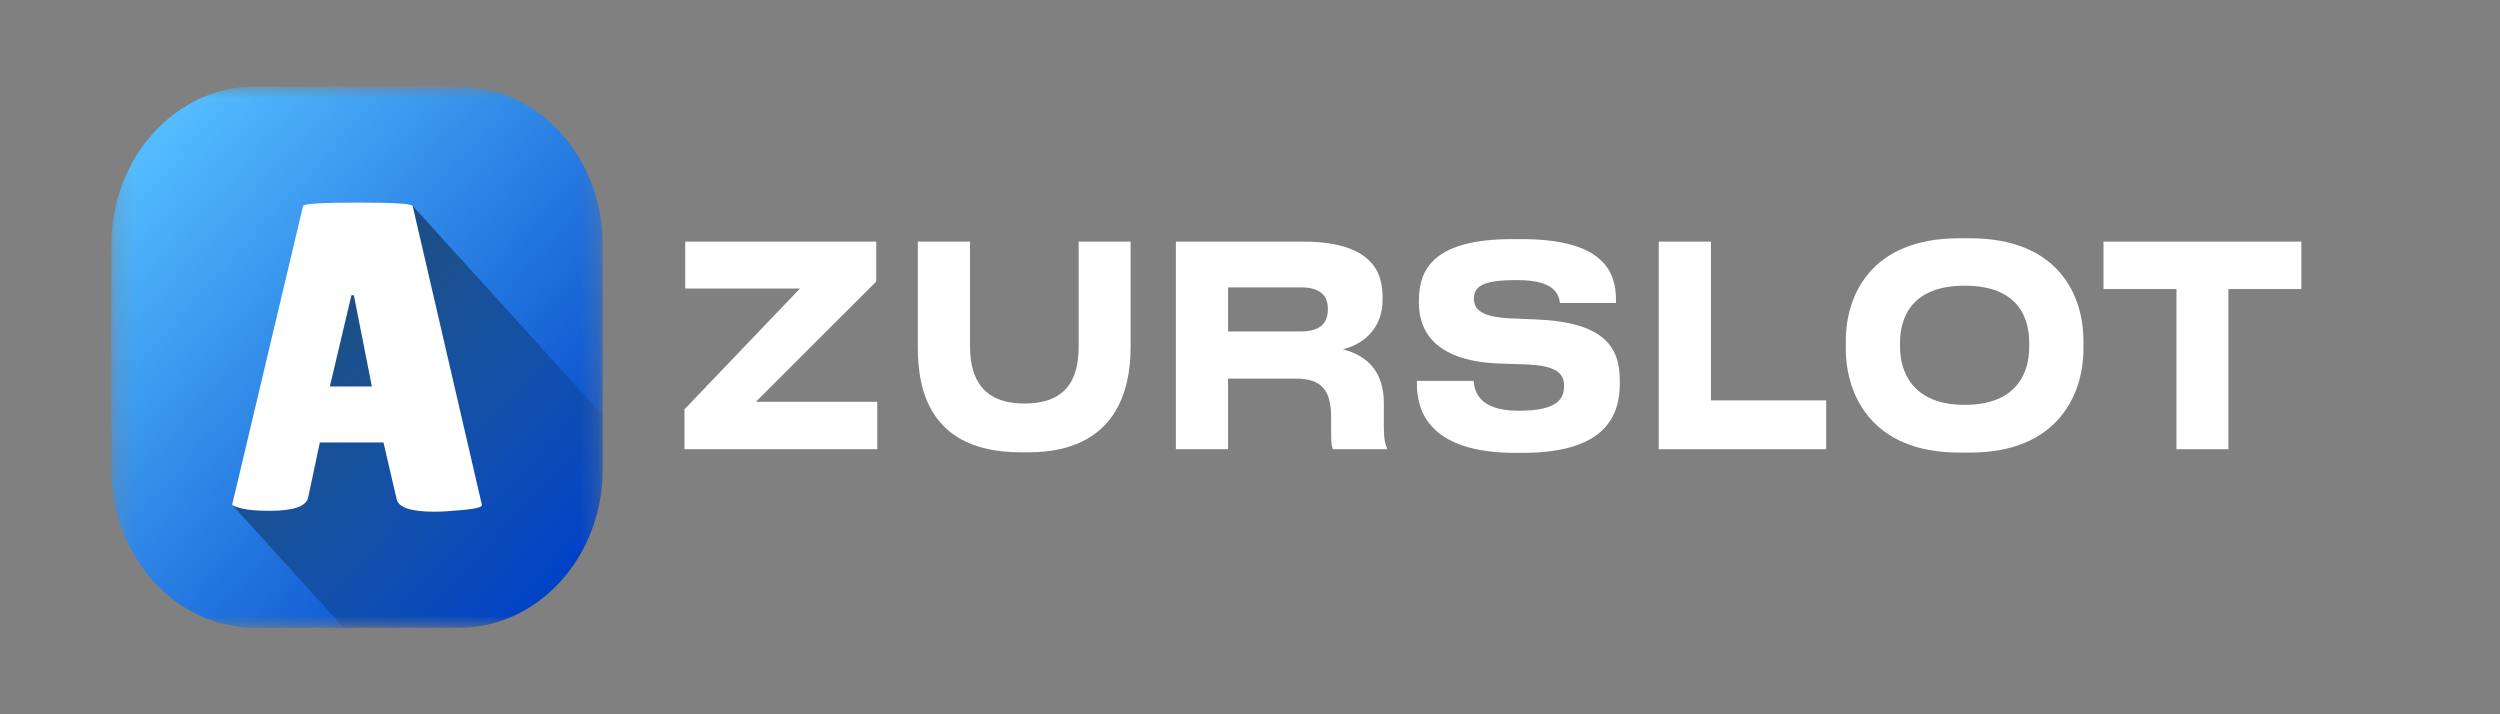 <svg width="140" height="40" viewBox="0 0 140 40" fill="none" xmlns="http://www.w3.org/2000/svg">
<rect x="0" y="0" width="140" height="40" fill="#808080" stroke="none"/>
<path d="M49.126 25.157H38.33V22.922L44.799 16.156H38.373V13.53H49.069V15.765L42.331 22.5H49.126V25.157Z" fill="white"/>
<path d="M57.172 25.329C51.994 25.329 51.398 21.75 51.398 19.437V13.53H54.321V19.359C54.321 20.688 54.661 22.594 57.342 22.594H57.413C60.108 22.594 60.406 20.688 60.406 19.359V13.53H63.314V19.437C63.314 21.766 62.562 25.329 57.583 25.329H57.172Z" fill="white"/>
<path d="M68.771 16.093V18.562H72.842C74.034 18.562 74.36 18 74.36 17.328V17.297C74.36 16.64 74.034 16.093 72.842 16.093H68.771ZM75.197 19.562C76.63 19.922 77.495 20.875 77.495 22.578V23.782C77.495 24.657 77.58 24.891 77.665 25.079V25.157H74.644C74.601 25.079 74.544 24.86 74.544 24.344V23.391C74.544 21.891 74.048 21.203 72.573 21.203H68.771V25.157H65.849V13.53H72.956C76.97 13.53 77.424 15.374 77.424 16.64V16.797C77.424 18.25 76.516 19.234 75.197 19.562Z" fill="white"/>
<path d="M85.275 25.36H84.864C79.913 25.36 79.346 22.891 79.346 21.5V21.328H82.523C82.566 21.844 82.764 23 85.005 23H85.105C87.304 23 87.588 22.266 87.588 21.61C87.588 20.922 87.176 20.469 85.431 20.406L84.027 20.359C80.566 20.25 79.459 18.719 79.459 16.968V16.828C79.459 15.031 80.339 13.39 84.708 13.39H85.19C89.857 13.39 90.495 15.265 90.495 16.797V16.968H87.361C87.29 16.453 87.02 15.687 84.991 15.687H84.85C82.977 15.687 82.537 16.078 82.537 16.718C82.537 17.312 82.92 17.75 84.58 17.828L86.041 17.89C89.8 18.047 90.708 19.406 90.708 21.297V21.485C90.708 23.188 89.999 25.36 85.275 25.36Z" fill="white"/>
<path d="M92.89 13.53H95.812V22.422H102.266V25.157H92.89V13.53Z" fill="white"/>
<path d="M109.707 13.343H110.331C115.268 13.343 116.672 16.546 116.672 19.078V19.547C116.672 22.047 115.268 25.344 110.331 25.344H109.707C104.77 25.344 103.366 22.047 103.366 19.547V19.078C103.366 16.546 104.77 13.343 109.707 13.343ZM113.636 19.203C113.636 17.765 112.998 15.999 110.019 15.999C107.068 15.999 106.401 17.765 106.401 19.203V19.422C106.401 20.828 107.111 22.672 110.019 22.672C112.984 22.672 113.636 20.828 113.636 19.422V19.203Z" fill="white"/>
<path d="M121.882 25.157V16.187H117.796V13.53H128.875V16.187H124.79V25.157H121.882Z" fill="white"/>
<mask id="mask0_1_4161" style="mask-type:luminance" maskUnits="userSpaceOnUse" x="6" y="4" width="28" height="32">
<path d="M33.755 4.842H6.235V35.158H33.755V4.842Z" fill="white"/>
</mask>
<g mask="url(#mask0_1_4161)">
<path d="M25.692 4.842H14.297C9.845 4.842 6.235 8.819 6.235 13.724V26.276C6.235 31.181 9.845 35.158 14.297 35.158H25.692C30.145 35.158 33.755 31.181 33.755 26.276V13.724C33.755 8.819 30.145 4.842 25.692 4.842Z" fill="url(#paint0_linear_1_4161)"/>
<path d="M23.101 11.521L17.574 14.106L13.013 28.283L19.254 35.158H25.693C30.146 35.158 33.756 31.181 33.756 26.276V23.257L23.102 11.521H23.101Z" fill="url(#paint1_linear_1_4161)"/>
<path d="M24.322 28.655C23.021 28.655 22.319 28.424 22.215 27.963L21.475 24.778H17.911L17.261 27.84C17.171 28.351 16.454 28.605 15.109 28.605C14.392 28.605 13.861 28.56 13.517 28.469C13.173 28.379 13.002 28.308 13.002 28.259L16.969 11.542C16.969 11.411 17.993 11.345 20.041 11.345C22.088 11.345 23.111 11.41 23.111 11.542L26.989 28.285C26.989 28.4 26.645 28.491 25.958 28.556C25.271 28.622 24.725 28.655 24.322 28.655ZM18.471 21.642H20.825L19.816 16.53H19.681L18.471 21.642Z" fill="white"/>
</g>
<defs>
<linearGradient id="paint0_linear_1_4161" x1="8.596" y1="7.443" x2="33.593" y2="30.134" gradientUnits="userSpaceOnUse">
<stop stop-color="#54BDFF"/>
<stop offset="1" stop-color="#0042C7"/>
</linearGradient>
<linearGradient id="paint1_linear_1_4161" x1="15.185" y1="16.738" x2="31.943" y2="31.951" gradientUnits="userSpaceOnUse">
<stop stop-opacity="0.5"/>
<stop offset="1" stop-opacity="0"/>
</linearGradient>
</defs>
</svg>

